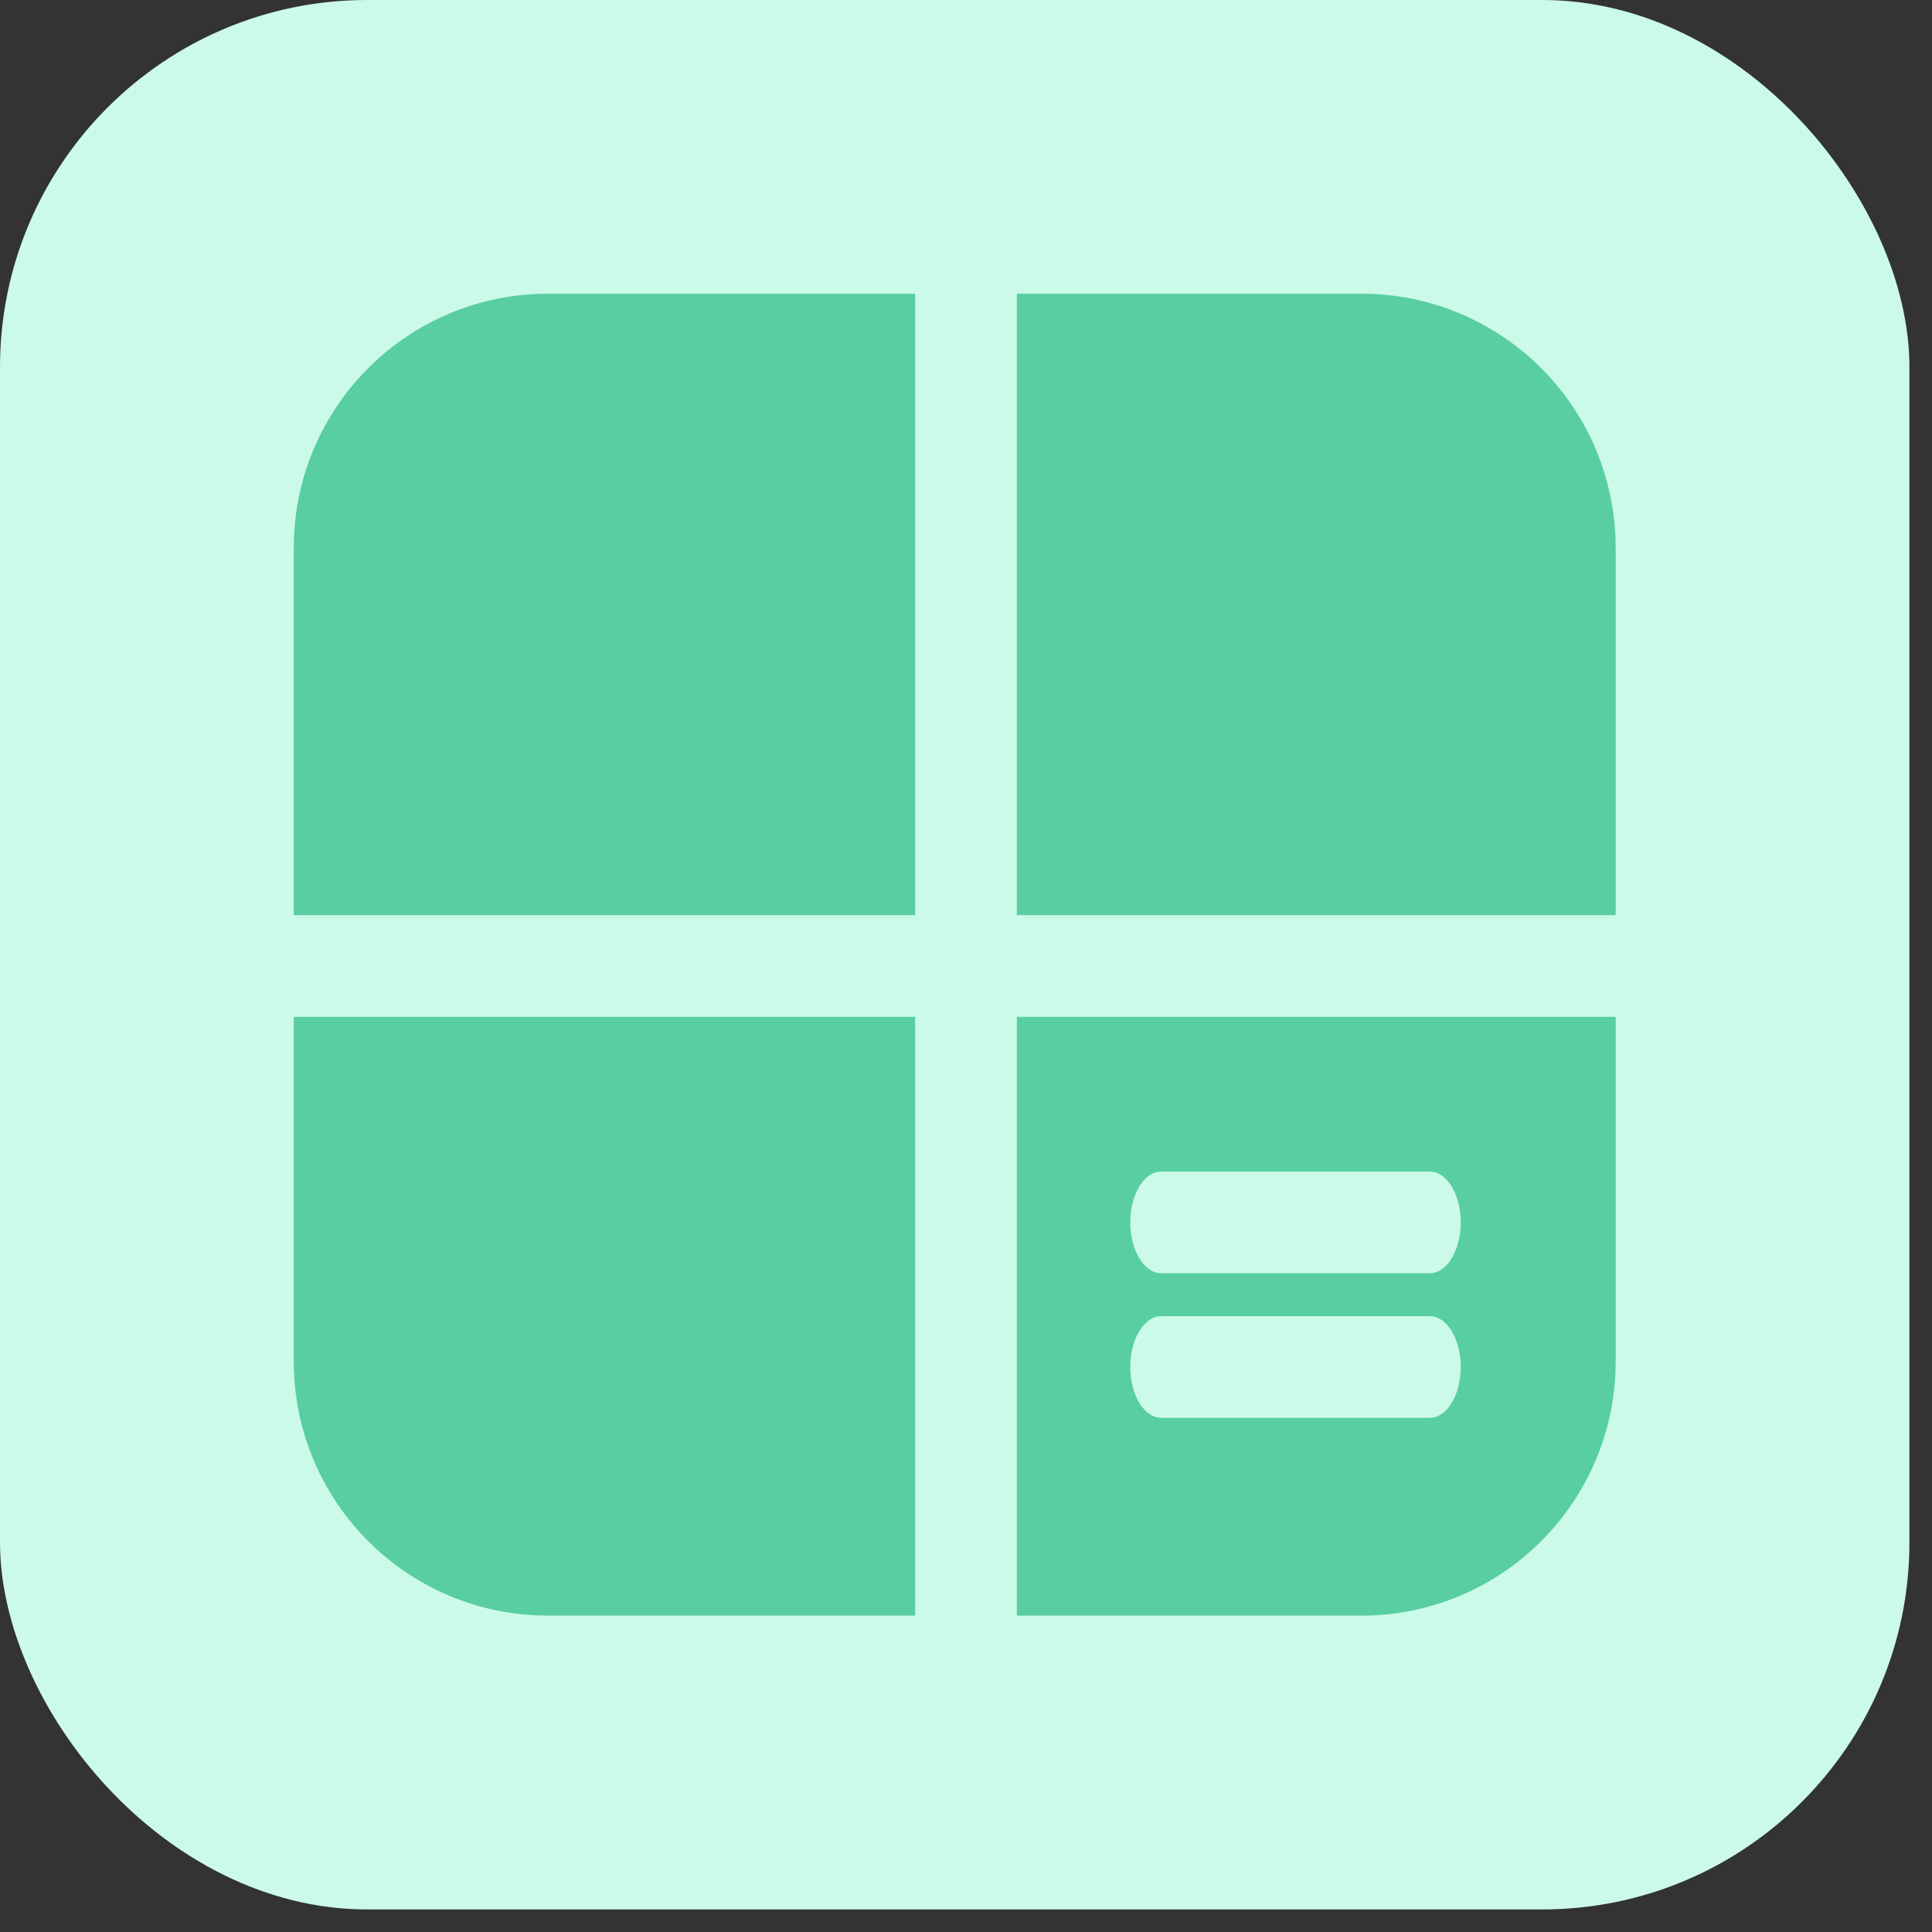 <?xml version="1.0" encoding="utf-8"?>
<svg xmlns="http://www.w3.org/2000/svg" width="38" height="38" viewBox="0 0 38 38" fill="none">
<rect x="0" y="0" width="38" height="38" fill="#333333" stroke="none"/>
<rect width="37.556" height="37.556" rx="7.222" fill="#CCFAE9"/>
<path fill-rule="evenodd" clip-rule="evenodd" d="M10.778 5.777C8.016 5.777 5.778 8.016 5.778 10.777V18H18V5.777H10.778ZM20 5.777V18H31.778V10.777C31.778 8.016 29.539 5.777 26.778 5.777H20ZM31.778 20H20V31.777H26.778C29.539 31.777 31.778 29.539 31.778 26.777V20ZM18 31.777V20H5.778V26.777C5.778 29.539 8.016 31.777 10.778 31.777H18ZM22.231 24.043C22.231 23.491 22.504 23.043 22.84 23.043H28.122C28.458 23.043 28.731 23.491 28.731 24.043C28.731 24.595 28.458 25.043 28.122 25.043H22.84C22.504 25.043 22.231 24.595 22.231 24.043ZM22.84 25.887C22.504 25.887 22.231 26.334 22.231 26.887C22.231 27.439 22.504 27.887 22.84 27.887H28.122C28.458 27.887 28.731 27.439 28.731 26.887C28.731 26.334 28.458 25.887 28.122 25.887H22.84Z" fill="#58CEA2"/>
</svg>